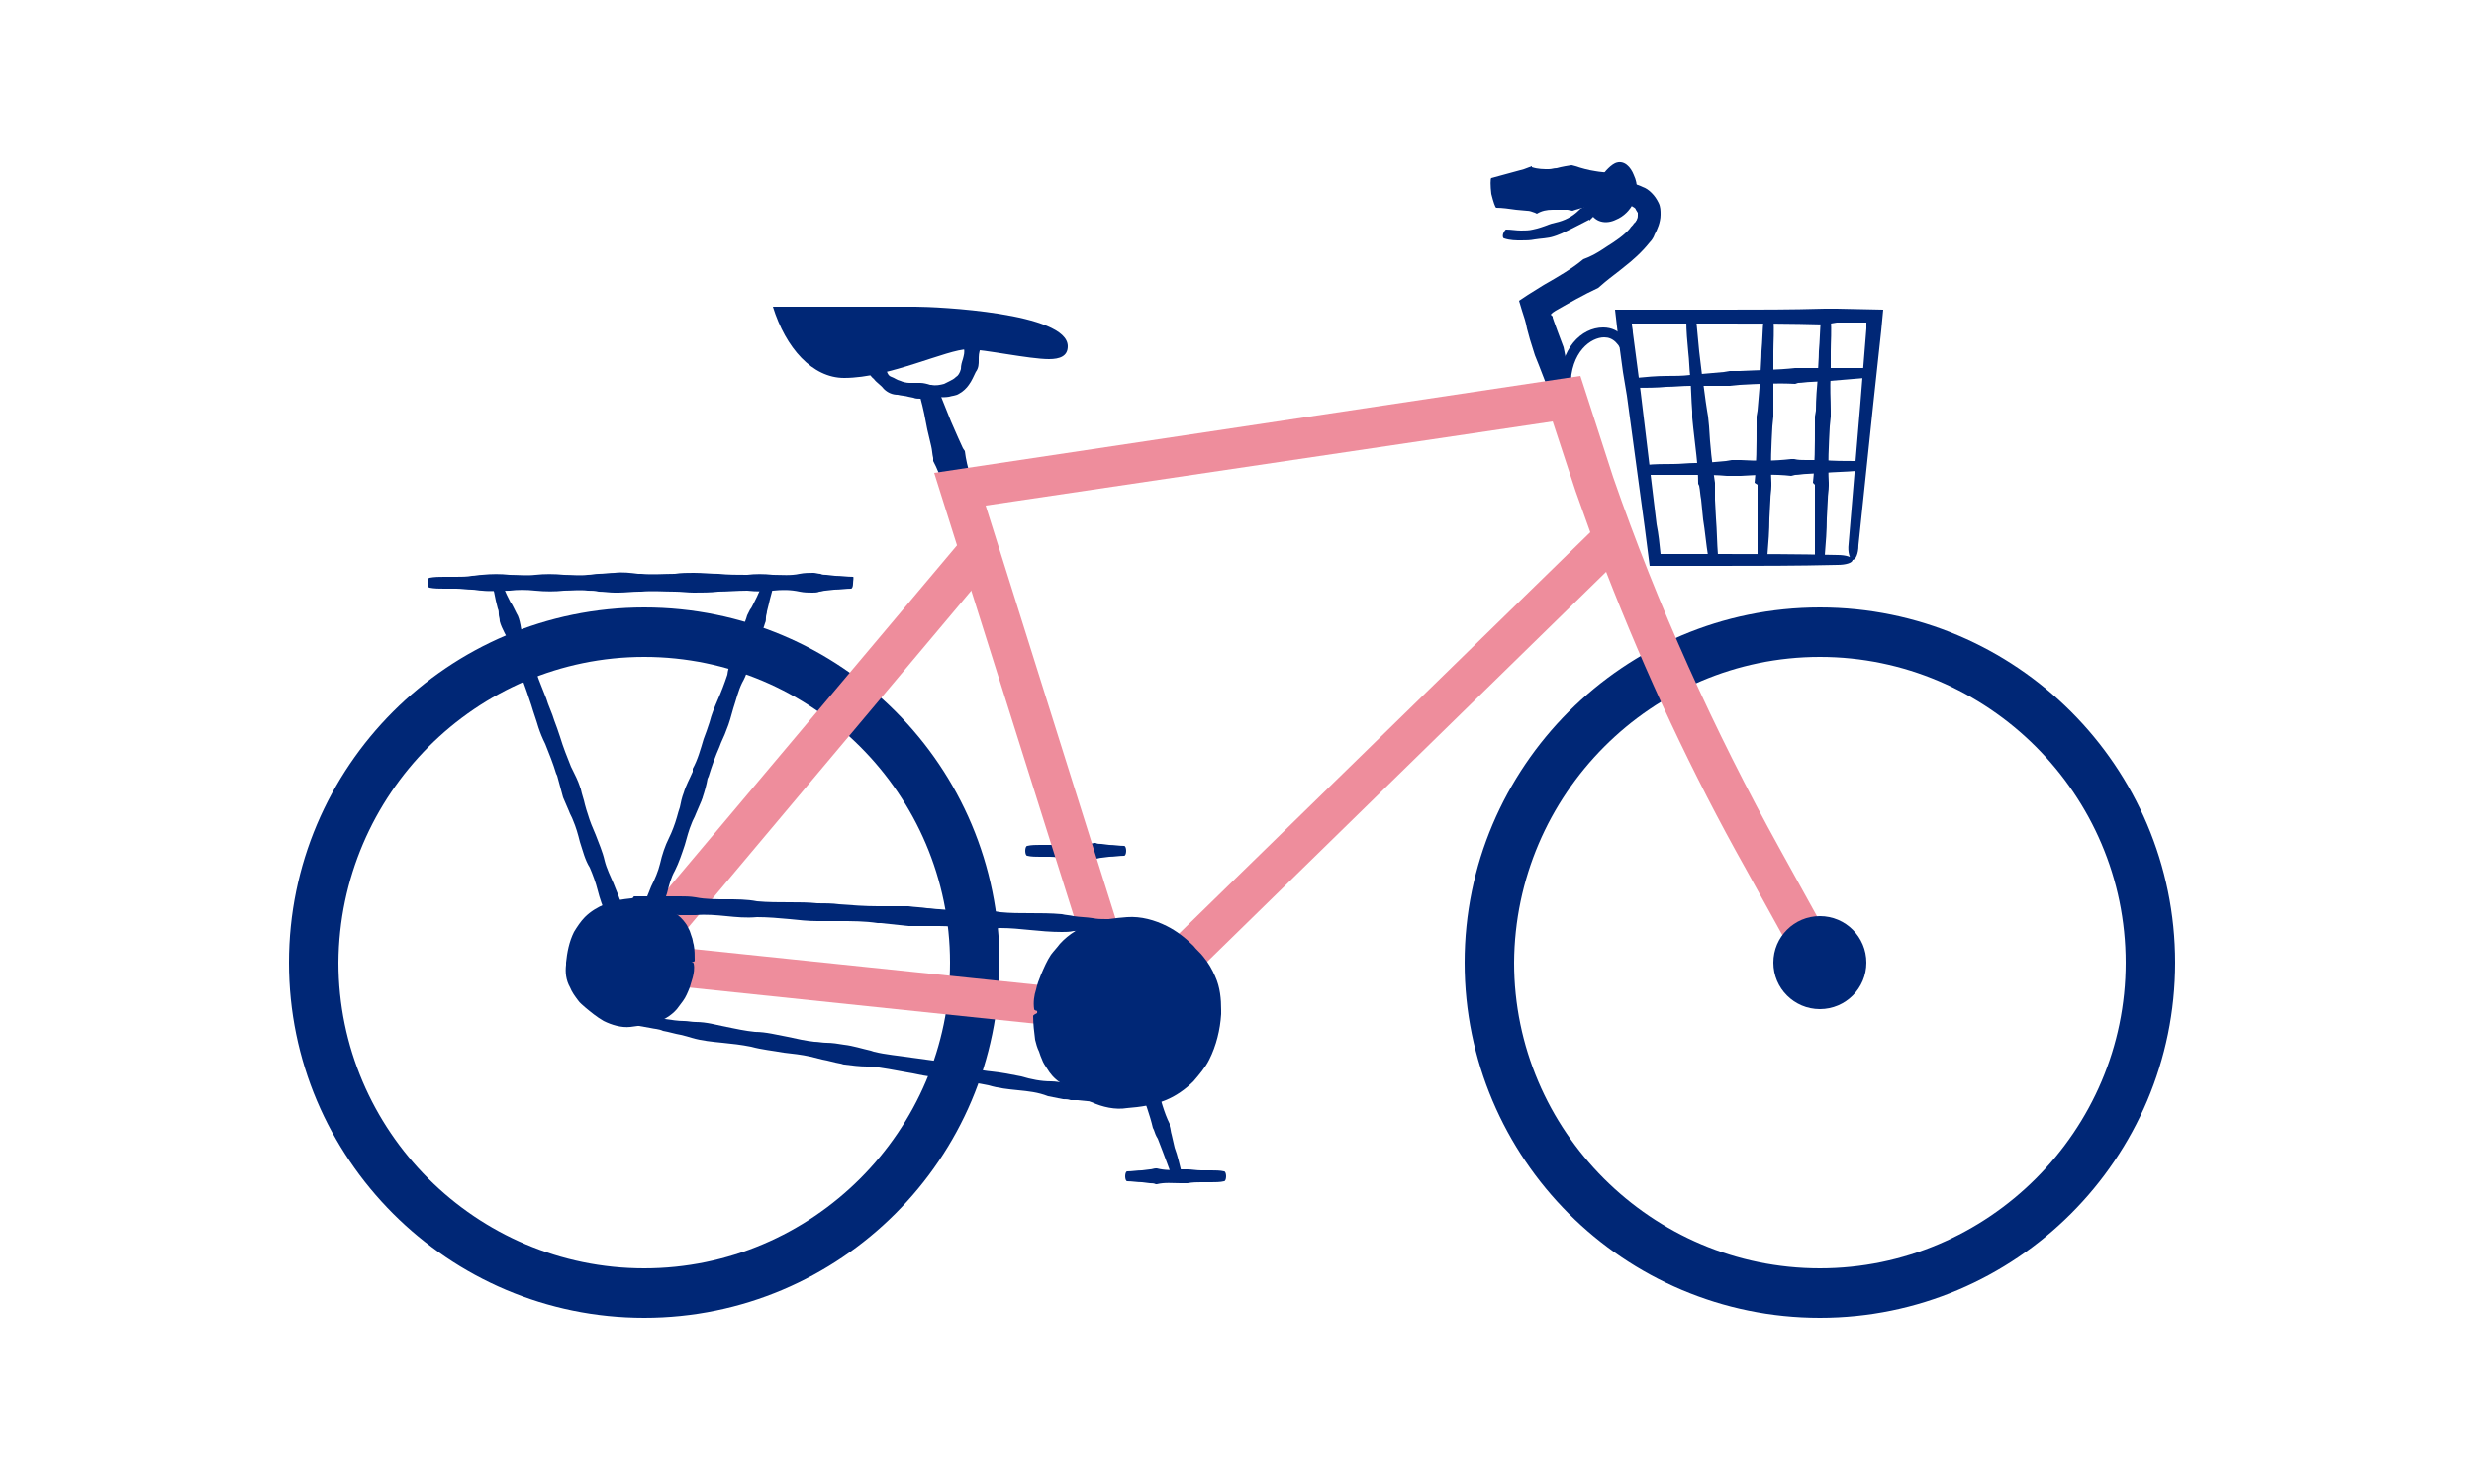 <?xml version="1.0" encoding="utf-8"?>
<!-- Generator: Adobe Illustrator 27.6.1, SVG Export Plug-In . SVG Version: 6.00 Build 0)  -->
<svg version="1.1" id="Layer_1" xmlns="http://www.w3.org/2000/svg" xmlns:xlink="http://www.w3.org/1999/xlink" x="0px" y="0px"
	 viewBox="0 0 250 150" style="enable-background:new 0 0 250 150;" xml:space="preserve">
<style type="text/css">
	.st0{fill:#002776;}
	.st1{fill:none;}
	.st2{fill:#EE8D9C;}
</style>
<g>
	<g>
		<path class="st0" d="M183.9,66.4c17,0,30.9,13.9,30.9,30.9c0,17-13.9,30.9-30.9,30.9c-17,0-30.9-13.9-30.9-30.9
			C153.1,80.3,166.9,66.4,183.9,66.4 M183.9,61.4c-19.8,0-35.9,16.1-35.9,35.9s16.1,35.9,35.9,35.9s35.9-16.1,35.9-35.9
			S203.7,61.4,183.9,61.4L183.9,61.4z"/>
	</g>
	<g>
		<path class="st0" d="M65.1,66.4c17,0,30.9,13.9,30.9,30.9c0,17-13.9,30.9-30.9,30.9c-17,0-30.9-13.9-30.9-30.9
			C34.3,80.3,48.1,66.4,65.1,66.4 M65.1,61.4c-19.8,0-35.9,16.1-35.9,35.9s16.1,35.9,35.9,35.9c19.8,0,35.9-16.1,35.9-35.9
			S85,61.4,65.1,61.4L65.1,61.4z"/>
	</g>
	<g>
		<g>
			<line class="st1" x1="163.8" y1="22.2" x2="165.3" y2="16.7"/>
		</g>
		<g>
			<line class="st1" x1="150.2" y1="16.7" x2="151.3" y2="22.3"/>
		</g>
		<g>
			<path class="st0" d="M154.8,16.8c-0.3,0.1-0.5,0.2-0.8,0.3l-1.1,0.3l-2.2,0.6c-0.1,0-0.1,0.8,0,1.6c0.2,0.8,0.4,1.4,0.5,1.4
				c0.6,0,1.3,0.1,2,0.2l1.1,0.1c0.3,0,0.5,0.1,0.8,0.2l0.2,0.1c0.5-0.3,1-0.4,1.6-0.4c0.3,0,0.5,0,0.8,0l0.4,0c0.1,0,0,0,0.1,0
				l0.2,0l0.5,0.1l0.3-0.1c0.6-0.2,1.3-0.3,1.9-0.4c0.4-0.1,0.9,0,1.3,0c0.5,0,1,0.1,1.6,0.1c0.1,0,0.4-0.7,0.6-1.4
				c0.2-0.8,0.3-1.4,0.1-1.5c-0.6-0.3-1.3-0.5-2-0.5c-0.5-0.1-1-0.1-1.5-0.2c-0.7-0.1-1.4-0.3-2-0.5l-0.4-0.1l-0.6,0.1l-0.5,0.1
				l-0.4,0.1c-0.3,0-0.5,0.1-0.8,0.1c-0.5,0-1.1,0-1.7-0.2L154.8,16.8z"/>
		</g>
	</g>
	<g>
		<g>
			<line class="st1" x1="160.3" y1="52.2" x2="163.9" y2="51.1"/>
		</g>
		<g>
			<line class="st1" x1="163.8" y1="17.3" x2="163.2" y2="21.1"/>
		</g>
		<g>
			<path class="st0" d="M162.2,28.5c0.6-0.5,1.3-1,1.9-1.5c0.9-0.7,1.8-1.5,2.6-2.5c0.2-0.2,0.4-0.5,0.5-0.8l0.2-0.4l0.2-0.5
				c0.1-0.3,0.2-0.7,0.2-1.1c0-0.4,0-0.8-0.2-1.2c-0.2-0.4-0.4-0.7-0.7-1c-0.3-0.3-0.6-0.5-0.9-0.6c-0.6-0.3-1.2-0.4-1.7-0.5
				c-0.4-0.1-0.8,0.3-0.9,0.9c-0.1,0.5,0.1,1,0.4,1.1c0.5,0.1,0.9,0.3,1.2,0.5c0.2,0.1,0.3,0.2,0.3,0.3c0.1,0.1,0.1,0.2,0.2,0.3
				c0,0.1,0,0.2,0,0.3c0,0.1,0,0.2-0.1,0.4c0,0.1-0.1,0.1-0.1,0.2l-0.2,0.2c-0.1,0.2-0.3,0.3-0.4,0.5c-0.6,0.7-1.5,1.3-2.3,1.8
				c-0.6,0.4-1.2,0.8-1.9,1.1l-0.5,0.2c-1.2,1-2.6,1.8-4,2.6l-1.6,1c-0.3,0.2-0.6,0.4-0.9,0.6l0.3,1c0.2,0.6,0.4,1.2,0.5,1.8
				l0.3,1.1l0.5,1.6l0.4,1c0.7,1.8,1.4,3.6,2.1,5.5c0.5,1.3,0.9,2.7,1.4,4c0.6,1.7,1.1,3.4,1.8,5.1c0.1,0.3,0.7,0.5,1.2,0.3
				c0.5-0.2,0.8-0.6,0.7-0.9c-0.5-1.7-1-3.5-1.6-5.1c-0.4-1.3-0.9-2.7-1.3-4c-0.6-1.9-1.1-3.8-1.6-5.7l-0.2-1l-0.6-1.6l-0.4-1.1
				l-0.1-0.3l0-0.1l-0.1-0.1l-0.1-0.1c0,0,0.1-0.1,0.1-0.1l0.1-0.1l0.3-0.2c1.4-0.8,2.8-1.6,4.3-2.3L162.2,28.5z"/>
		</g>
	</g>
	<g>
		<path class="st2" d="M113.5,104.4l-49.8-5.2C63,99.2,62.3,98.7,62,98c-0.3-0.7-0.2-1.5,0.3-2l35.1-41.7l3.1,2.6L67.9,95.7
			l46.1,4.8L113.5,104.4z"/>
	</g>
	<g>
		<path class="st0" d="M78.1,31c3.8,0,10.7,0,14.4,0c2.1,0,15.4,0.6,15.4,4c0,1-0.8,1.3-1.9,1.3c-2,0-6.6-1-8.2-1
			c-2.1,0-7.9,2.9-12.5,2.9C82.1,38.2,79.4,35.2,78.1,31z"/>
	</g>
	<g>
		<g>
			<path class="st0" d="M97.6,33c0,0.2,0,0.4,0,0.6L97.6,34c0,0.1,0,0.2-0.1,0.3c0,0.1-0.1,0.2-0.1,0.3c0,0.2,0,0.4,0,0.6
				c0.1,0.4,0,0.7-0.1,1.1c-0.1,0.3-0.2,0.6-0.2,1c-0.1,0.4-0.3,0.7-0.5,0.8c-0.2,0.2-0.4,0.3-0.6,0.4c-0.2,0.1-0.4,0.2-0.6,0.3
				c-0.4,0.1-0.8,0.2-1.3,0.1l-0.1,0c-0.3-0.1-0.7-0.2-1-0.2c-0.2,0-0.5,0-0.7,0l-0.4,0c-0.3,0-0.7-0.1-0.9-0.2
				c-0.4-0.1-0.6-0.3-0.9-0.4c-0.3-0.1-0.4-0.3-0.5-0.6c-0.1-0.3-0.2-0.6-0.4-0.9l-0.2-0.4c-0.1-0.2-0.3-0.4-0.4-0.6
				c-0.1-0.2-0.1-0.3-0.2-0.5c-0.1-0.2-0.1-0.4-0.3-0.6c0,0-0.3,0-0.5,0.1c-0.3,0.1-0.5,0.2-0.4,0.2c0,0.2,0.1,0.4,0.1,0.6
				c0.1,0.2,0.1,0.3,0.1,0.5c0.1,0.2,0.1,0.5,0.1,0.7c0,0.2,0,0.3,0.1,0.5c0.1,0.4,0.3,0.9,0.7,1.2c0.3,0.4,0.7,0.6,1,1
				c0.4,0.4,0.9,0.6,1.4,0.6c0.4,0.1,0.8,0.1,1.1,0.2l0.5,0.1c0.2,0.1,0.5,0.1,0.7,0.1l0.2,0c0.3,0,0.6,0,0.9-0.1l0.1,0
				c0.5-0.1,1.1,0,1.7-0.1c0.3-0.1,0.7-0.1,1-0.3c0.4-0.2,0.8-0.6,1-0.9c0.3-0.4,0.5-0.9,0.7-1.3c0.3-0.4,0.3-0.8,0.3-1.2
				c0-0.4,0-0.8,0.2-1.2c0.1-0.2,0.1-0.4,0.1-0.6c0-0.1,0-0.2-0.1-0.3c0-0.1-0.1-0.2-0.1-0.3c0-0.1-0.1-0.3-0.1-0.4
				c-0.1-0.3-0.2-0.6-0.3-0.8c0-0.1-0.3,0-0.5,0.1C97.8,32.9,97.6,33,97.6,33z"/>
		</g>
	</g>
	<g>
		<g>
			<g>
				<path class="st0" d="M86.2,58.3c-0.6,0-1.2-0.1-1.8-0.1l-0.9-0.1c-0.2,0-0.4,0-0.6-0.1c-0.2,0-0.5-0.1-0.7-0.1
					c-0.4,0-0.9,0-1.4,0.1c-0.9,0.2-1.8,0.1-2.7,0.1c-0.9-0.1-1.8-0.1-2.6,0c-1,0-1.9,0-2.9-0.1c-0.8,0-1.6-0.1-2.5-0.1
					c-0.6,0-1.3,0-1.9,0.1c-1.1,0-2.3,0.1-3.4,0l-0.3,0c-0.8-0.1-1.6-0.2-2.4-0.1c-0.5,0-1.1,0.1-1.6,0.1c-0.4,0-0.7,0.1-1.1,0.1
					c-0.8,0.1-1.6,0-2.4,0c-1-0.1-2-0.1-2.9,0c-0.9,0.1-1.7,0-2.6,0c-0.9-0.1-1.8-0.1-2.8,0c-0.3,0-0.7,0.1-1,0.1
					c-0.5,0.1-1.1,0.1-1.6,0.1c-0.4,0-0.8,0-1.2,0c-0.5,0-1,0-1.5,0.1c-0.1,0-0.2,0.2-0.2,0.5s0.1,0.5,0.2,0.5
					c0.5,0.1,1,0.1,1.5,0.1c0.4,0,0.8,0,1.2,0c0.5,0,1.1,0.1,1.6,0.1c0.3,0,0.7,0.1,1,0.1c0.9,0.1,1.9,0,2.8,0
					c0.8-0.1,1.7-0.1,2.6,0c1,0.1,2,0.1,2.9,0c0.8,0,1.6-0.1,2.4,0c0.4,0,0.7,0,1.1,0.1c0.5,0,1.1,0.1,1.6,0.1c0.1,0,0.3,0,0.4,0
					c0.7,0,1.4-0.1,2.1-0.1l0.2,0c1.1-0.1,2.3,0,3.4,0c0.6,0,1.3,0.1,1.9,0.1c0.8,0,1.7,0,2.5-0.1c0.9,0,1.9-0.1,2.9-0.1
					c0.9,0.1,1.8,0.1,2.6,0c0.9-0.1,1.8-0.1,2.7,0.1c0.5,0.1,0.9,0.1,1.3,0.1c0.2,0,0.5,0,0.7-0.1c0.2,0,0.4-0.1,0.6-0.1l0.9-0.1
					c0.6,0,1.2-0.1,1.7-0.1c0.1,0,0.2-0.2,0.2-0.5S86.3,58.3,86.2,58.3z"/>
			</g>
		</g>
		<g>
			<g>
				<path class="st0" d="M49.7,59.1c0.2,0.5,0.3,1.1,0.4,1.6l0.2,0.8c0.1,0.2,0.1,0.4,0.1,0.6c0,0.2,0.1,0.4,0.1,0.7
					c0.1,0.4,0.3,0.8,0.5,1.2c0.4,0.7,0.7,1.6,0.9,2.4c0.2,0.8,0.5,1.6,0.9,2.3c0.3,0.8,0.6,1.7,0.9,2.6c0.2,0.7,0.5,1.5,0.7,2.2
					c0.2,0.6,0.4,1.1,0.7,1.7c0.4,1,0.8,2,1.1,3l0.1,0.2c0.2,0.7,0.4,1.5,0.6,2.2c0.2,0.5,0.4,0.9,0.6,1.4c0.1,0.3,0.3,0.6,0.4,0.9
					c0.3,0.7,0.5,1.4,0.7,2.2c0.3,0.9,0.5,1.8,1,2.6c0.3,0.7,0.6,1.5,0.8,2.3c0.2,0.8,0.5,1.7,0.9,2.5c0.1,0.3,0.3,0.6,0.4,0.9
					c0.2,0.5,0.5,0.9,0.7,1.4c0.2,0.3,0.3,0.7,0.4,1c0.2,0.4,0.3,0.9,0.5,1.3c0,0.1,0.3,0.1,0.5,0c0.3-0.1,0.4-0.2,0.4-0.3
					c-0.1-0.5-0.3-0.9-0.4-1.4c-0.1-0.4-0.2-0.7-0.3-1.1c-0.2-0.5-0.3-1-0.4-1.5c-0.1-0.3-0.1-0.6-0.2-1c-0.2-0.9-0.6-1.7-0.9-2.5
					c-0.3-0.7-0.7-1.5-0.9-2.3c-0.2-0.9-0.6-1.8-0.9-2.6c-0.3-0.7-0.6-1.4-0.8-2.1c-0.1-0.3-0.2-0.6-0.3-1c-0.1-0.5-0.3-1-0.4-1.5
					c0-0.1-0.1-0.2-0.1-0.3c-0.2-0.6-0.5-1.2-0.8-1.8l-0.1-0.2c-0.4-1-0.8-2-1.1-3c-0.2-0.6-0.4-1.2-0.6-1.7
					c-0.2-0.7-0.6-1.5-0.8-2.2c-0.3-0.8-0.7-1.7-1-2.6c-0.1-0.8-0.5-1.6-0.8-2.4c-0.3-0.8-0.7-1.6-0.8-2.4c-0.1-0.5-0.2-0.9-0.4-1.2
					c-0.1-0.2-0.2-0.4-0.3-0.6c-0.1-0.2-0.2-0.4-0.3-0.5l-0.4-0.8c-0.2-0.5-0.5-1-0.7-1.5c0-0.1-0.3-0.1-0.5,0
					C49.8,58.9,49.6,59,49.7,59.1z"/>
			</g>
		</g>
		<g>
			<g>
				<path class="st0" d="M77.2,58.8c-0.2,0.5-0.5,1-0.7,1.5l-0.4,0.8c-0.1,0.2-0.2,0.4-0.3,0.5c-0.1,0.2-0.2,0.4-0.3,0.6
					c-0.1,0.4-0.3,0.8-0.4,1.2c-0.1,0.9-0.5,1.7-0.8,2.4c-0.3,0.8-0.7,1.5-0.8,2.4c-0.3,0.9-0.6,1.7-1,2.6c-0.3,0.7-0.6,1.4-0.8,2.2
					c-0.2,0.6-0.4,1.2-0.6,1.7c-0.3,1-0.6,2.1-1.1,3L70,78c-0.3,0.7-0.7,1.4-0.9,2.1c-0.2,0.5-0.3,1-0.4,1.5c-0.1,0.3-0.2,0.6-0.3,1
					c-0.2,0.7-0.5,1.5-0.8,2.1c-0.4,0.8-0.7,1.7-0.9,2.6c-0.2,0.8-0.5,1.5-0.9,2.3c-0.3,0.8-0.7,1.6-0.9,2.5c-0.1,0.3-0.2,0.6-0.2,1
					c-0.1,0.5-0.2,1-0.4,1.5c-0.1,0.4-0.2,0.7-0.3,1.1c-0.2,0.4-0.3,0.9-0.4,1.4c0,0.1,0.2,0.2,0.4,0.3s0.5,0.1,0.5,0
					c0.2-0.4,0.4-0.9,0.5-1.3c0.1-0.3,0.3-0.7,0.4-1c0.2-0.5,0.4-0.9,0.7-1.4c0.1-0.3,0.3-0.6,0.4-0.9c0.4-0.8,0.6-1.7,0.9-2.5
					c0.2-0.8,0.4-1.6,0.8-2.3c0.4-0.8,0.7-1.7,1-2.6c0.2-0.7,0.4-1.5,0.7-2.2c0.1-0.3,0.3-0.6,0.4-0.9c0.2-0.5,0.4-0.9,0.6-1.4
					c0-0.1,0.1-0.2,0.1-0.3c0.2-0.6,0.4-1.3,0.5-1.9l0.1-0.2c0.3-1,0.7-2.1,1.1-3c0.2-0.6,0.5-1.1,0.7-1.7c0.3-0.7,0.5-1.5,0.7-2.2
					c0.3-0.9,0.5-1.8,0.9-2.6c0.4-0.7,0.7-1.6,0.9-2.4c0.2-0.8,0.5-1.6,0.9-2.4c0.2-0.4,0.4-0.8,0.5-1.2c0.1-0.2,0.1-0.4,0.1-0.6
					c0-0.2,0.1-0.4,0.1-0.6l0.2-0.8c0.1-0.5,0.3-1.1,0.4-1.6c0-0.1-0.2-0.2-0.4-0.3C77.4,58.7,77.2,58.7,77.2,58.8z"/>
			</g>
		</g>
	</g>
	<g>
		<g>
			<line class="st1" x1="152" y1="22.7" x2="151.6" y2="24.6"/>
		</g>
		<g>
			<line class="st1" x1="163.6" y1="19.4" x2="162" y2="18.5"/>
		</g>
		<g>
			<path class="st0" d="M160.6,22.3l0.5-0.5c0.3-0.2,0.5-0.5,0.7-0.8c0.4-0.5,0.9-1.1,1.2-1.6c0.1-0.1-0.1-0.3-0.3-0.4
				c-0.2-0.1-0.5-0.2-0.5-0.1c-0.3,0.5-0.8,0.9-1.2,1.3c-0.2,0.2-0.5,0.4-0.7,0.6c-0.2,0.1-0.4,0.2-0.6,0.3l-0.1,0.1
				c-0.7,0.7-1.5,1.1-2.4,1.3l-0.4,0.1l-0.3,0.1c-0.5,0.2-1.1,0.4-1.6,0.5c-0.4,0.1-0.8,0.1-1.2,0.1c-0.5,0-1-0.1-1.5-0.1
				c-0.1,0-0.2,0.2-0.3,0.4c-0.1,0.3,0,0.5,0.1,0.5c0.6,0.2,1.2,0.2,1.7,0.2c0.5,0,0.9,0,1.4-0.1c0.6-0.1,1.3-0.1,1.9-0.3l0.3-0.1
				l0.5-0.2c0.9-0.4,1.8-0.9,2.8-1.4L160.6,22.3z"/>
		</g>
	</g>
	<g>
		<path class="st0" d="M160.4,20.5c0.4-1.1,1.6-3.4,2.8-4c0.9-0.4,1.6,0.4,1.9,1.2c0.9,1.9-0.3,3.9-1.8,4.5c-1,0.5-2.2,0.3-2.7-0.9
			C160.5,21.1,160.4,20.8,160.4,20.5z"/>
	</g>
	<g>
		<g>
			<g>
				<line class="st1" x1="187.1" y1="57.4" x2="187.1" y2="55.5"/>
			</g>
			<g>
				<line class="st1" x1="186.2" y1="56.3" x2="188.1" y2="56.5"/>
			</g>
			<g>
				<path class="st0" d="M185.6,32.6l1.9,0l0.9,0l0.2,0l0,0.2l0,0.4l-0.6,7.5l-1.2,14.3c-0.1,0.8,0.1,1.5,0.4,1.6
					c0.3,0,0.6-0.6,0.6-1.5l1.5-14.3l0.8-7.4l0.2-2.1l-4.7-0.1l-1.2,0c-3.4,0.1-6.8,0.1-10.2,0.1c-3.7,0-7.4,0-11,0
					c0.1,0.9,0.2,1.7,0.3,2.6l0.5,3.7l0.4,2.4c0.6,4.4,1.2,8.8,1.8,13.3l0.5,3.9l6.7,0c4,0,8.2,0,12.3-0.1c0.8,0,1.5-0.2,1.5-0.5
					s-0.7-0.5-1.5-0.5c-4.1-0.1-8.3-0.1-12.3-0.1c-1.9,0-3.8,0-5.6,0c-0.1-1-0.2-2-0.4-3l-1.6-13.3l-0.3-2.3l-0.5-3.8
					c0-0.3-0.1-0.6-0.1-0.9c3.1,0,6.2,0,9.3,0c3.4,0,6.8,0,10.2,0.1L185.6,32.6z"/>
			</g>
		</g>
		<g>
			<g>
				<line class="st1" x1="164.9" y1="37.6" x2="164.9" y2="39.5"/>
			</g>
			<g>
				<line class="st1" x1="188.9" y1="38.6" x2="188.9" y2="36.7"/>
			</g>
			<g>
				<path class="st0" d="M181.7,38.7c0.4,0,0.9-0.1,1.3-0.1l1.9-0.1c1.2-0.1,2.4-0.2,3.6-0.3c0.2,0,0.4-0.3,0.4-0.5
					c0-0.3-0.2-0.5-0.4-0.5c-1.2,0-2.4,0-3.6,0l-1.9,0c-0.4,0-0.9,0-1.3,0l-0.3,0c-1.8,0.2-3.7,0.2-5.6,0.3l-1,0l-0.6,0.1
					c-1.1,0.1-2.3,0.2-3.4,0.3c-0.8,0.1-1.6,0.1-2.4,0.1c-1,0-2.1,0.1-3.1,0.2c-0.2,0-0.4,0.3-0.4,0.5c0,0.3,0.2,0.5,0.4,0.5
					c1,0,2.1,0,3.1-0.1c0.8,0,1.6-0.1,2.4-0.1c1.1,0,2.3,0,3.4,0l0.6,0l1-0.1c1.8-0.1,3.7-0.2,5.6-0.1L181.7,38.7z"/>
			</g>
		</g>
		<g>
			<g>
				<line class="st1" x1="166" y1="46.5" x2="166.1" y2="48.4"/>
			</g>
			<g>
				<line class="st1" x1="188" y1="48" x2="188" y2="46.1"/>
			</g>
			<g>
				<path class="st0" d="M181.4,48c0.4,0,0.8-0.1,1.2-0.1l1.7-0.1c1.1-0.1,2.2-0.1,3.3-0.2c0.2,0,0.3-0.2,0.3-0.5s-0.2-0.5-0.4-0.5
					c-1.1,0-2.2,0-3.3-0.1l-1.7,0c-0.4,0-0.8,0-1.2-0.1l-0.3,0c-1.7,0.2-3.4,0.2-5.1,0.1l-0.9,0l-0.6,0.1c-1,0.1-2.1,0.2-3.1,0.2
					c-0.7,0-1.5,0.1-2.2,0.1c-0.9,0-1.9,0-2.8,0.1c-0.2,0-0.3,0.2-0.3,0.5c0,0.3,0.2,0.5,0.4,0.5c0.9,0,1.9,0,2.8,0
					c0.7,0,1.5,0,2.2,0c1,0,2.1,0,3.1,0.1l0.5,0l0.9,0c1.7-0.1,3.4-0.2,5.1,0L181.4,48z"/>
			</g>
		</g>
		<g>
			<g>
				<line class="st1" x1="171.8" y1="31.7" x2="170" y2="31.9"/>
			</g>
			<g>
				<line class="st1" x1="172.2" y1="56.5" x2="174.1" y2="56.3"/>
			</g>
			<g>
				<path class="st0" d="M171.7,49.1c0.1,0.5,0.1,0.9,0.2,1.4l0.2,2c0.2,1.2,0.3,2.5,0.5,3.7c0,0.2,0.3,0.4,0.5,0.3s0.5-0.2,0.5-0.4
					c-0.1-1.2-0.1-2.5-0.2-3.7l-0.1-1.9c0-0.5,0-0.9,0-1.4l0-0.3c-0.3-1.9-0.5-3.8-0.6-5.7l-0.1-1l-0.1-0.6
					c-0.2-1.2-0.3-2.3-0.5-3.5c-0.1-0.8-0.2-1.7-0.3-2.5c-0.1-1-0.2-2.1-0.3-3.2c0-0.2-0.3-0.4-0.5-0.3s-0.5,0.2-0.5,0.4
					c0,1.1,0.1,2.1,0.2,3.2c0.1,0.8,0.1,1.7,0.2,2.5c0.1,1.2,0.1,2.3,0.2,3.5l0,0.6l0.1,1c0.2,1.9,0.5,3.8,0.5,5.7L171.7,49.1z"/>
			</g>
		</g>
		<g>
			<g>
				<line class="st1" x1="179.9" y1="31.8" x2="178" y2="31.8"/>
			</g>
			<g>
				<line class="st1" x1="177.2" y1="56.4" x2="179.1" y2="56.5"/>
			</g>
			<g>
				<path class="st0" d="M177.6,49c0,0.5,0,0.9,0,1.4l0,2c0,1.2,0,2.5,0,3.7c0,0.2,0.2,0.4,0.5,0.4s0.5-0.2,0.5-0.4
					c0.1-1.2,0.2-2.5,0.2-3.7l0.1-1.9c0-0.5,0.1-0.9,0.1-1.4l0-0.3c-0.1-1.9,0-3.8,0.1-5.7l0.1-1l0-0.6c0-1.2,0-2.3,0-3.5
					c0-0.8,0-1.7,0-2.5c0-1,0.1-2.1,0-3.2c0-0.2-0.2-0.4-0.5-0.4s-0.5,0.2-0.5,0.4c-0.1,1.1-0.1,2.1-0.2,3.2c0,0.8-0.1,1.7-0.1,2.5
					c-0.1,1.2-0.2,2.3-0.3,3.5l-0.1,0.6l0,1c0,1.9,0,3.8-0.2,5.7L177.6,49z"/>
			</g>
		</g>
		<g>
			<g>
				<line class="st1" x1="185.7" y1="31.8" x2="183.8" y2="31.8"/>
			</g>
			<g>
				<line class="st1" x1="183.1" y1="56.4" x2="185" y2="56.5"/>
			</g>
			<g>
				<path class="st0" d="M183.4,49c0,0.5,0,0.9,0,1.4l0,2c0,1.2,0,2.5,0,3.7c0,0.2,0.2,0.4,0.5,0.4s0.5-0.2,0.5-0.4
					c0.1-1.2,0.2-2.5,0.2-3.7l0.1-1.9c0-0.5,0.1-0.9,0.1-1.4l0-0.3c-0.1-1.9,0-3.8,0.1-5.7l0.1-1l0-0.6c0-1.2-0.1-2.3,0-3.5
					c0-0.8,0-1.7,0-2.5c0-1,0.1-2.1,0-3.2c0-0.2-0.2-0.4-0.5-0.4c-0.3,0-0.5,0.2-0.5,0.4c-0.1,1.1-0.1,2.1-0.2,3.2
					c0,0.8-0.1,1.7-0.1,2.5c-0.1,1.2-0.2,2.3-0.2,3.5l-0.1,0.6l0,1c0,1.9,0,3.8-0.2,5.7L183.4,49z"/>
			</g>
		</g>
	</g>
	<g>
		<path class="st0" d="M157.6,39.8c0-0.2,0-0.5,0-0.7c0-3.9,2.2-6,4.4-6c1.8,0,2.6,1.5,3.1,2.6l-0.9,0.4c-0.6-1.4-1.2-2-2.1-2
			c-1.3,0-3.4,1.4-3.4,5c0,0.2,0,0.5,0,0.7L157.6,39.8z"/>
	</g>
	<g>
		<g>
			<circle class="st0" cx="63.9" cy="97.3" r="5.8"/>
		</g>
		<g>
			<g>
				<path class="st0" d="M70.2,97.1c0-0.5,0-1.1-0.1-1.6c-0.1-0.3-0.1-0.6-0.2-0.8l-0.2-0.6c-0.1-0.2-0.2-0.4-0.3-0.6
					c-0.2-0.3-0.5-0.7-0.9-1c-0.7-0.5-1.4-1-2.2-1.3c-0.7-0.4-1.6-0.6-2.5-0.4c-0.9,0.1-1.8,0.2-2.7,0.6c-0.7,0.3-1.4,0.7-2,1.3
					c-0.4,0.4-0.8,1-1.1,1.5c-0.5,1-0.7,2.1-0.8,3.1l0,0.2c-0.1,0.8,0,1.6,0.4,2.3c0.2,0.5,0.5,0.9,0.8,1.3c0.2,0.3,0.5,0.5,0.7,0.7
					c0.6,0.5,1.2,1,1.9,1.4c0.8,0.4,1.8,0.7,2.7,0.6c0.8-0.1,1.6-0.2,2.4-0.4c0.8-0.2,1.7-0.7,2.3-1.4c0.2-0.3,0.4-0.5,0.6-0.8
					c0.3-0.4,0.5-0.9,0.7-1.4c0.1-0.3,0.2-0.7,0.3-1c0.1-0.4,0.2-0.9,0.1-1.4c0-0.1-0.2-0.2-0.5-0.2c-0.3,0-0.5,0.1-0.5,0.1
					c-0.1,0.4-0.1,0.8-0.2,1.1c-0.1,0.3-0.2,0.6-0.3,0.8c-0.2,0.4-0.4,0.7-0.7,1c-0.2,0.2-0.4,0.3-0.6,0.5c-0.5,0.4-1.1,0.8-1.7,1.1
					c-0.5,0.3-1.2,0.4-1.8,0.4c-0.7-0.2-1.4-0.3-2.1-0.5c-0.5-0.2-1.1-0.5-1.5-1c-0.2-0.2-0.3-0.4-0.4-0.6c-0.2-0.3-0.3-0.7-0.5-1
					l-0.1-0.3c-0.2-0.5-0.3-0.9-0.4-1.4l0-0.2c-0.1-0.8,0.2-1.7,0.6-2.4c0.3-0.4,0.6-0.8,0.9-1.1c0.4-0.4,0.9-0.8,1.4-1.1
					c0.6-0.3,1.3-0.6,2-0.5c0.7,0.1,1.3,0.2,1.9,0.4c0.6,0.2,1.3,0.5,1.6,1.1c0.2,0.3,0.4,0.5,0.6,0.8l0.3,0.4
					c0.1,0.1,0.2,0.3,0.3,0.4c0.1,0.2,0.2,0.4,0.3,0.6c0.2,0.4,0.3,0.8,0.3,1.3c0,0.1,0.2,0.1,0.5,0.1C70,97.3,70.2,97.2,70.2,97.1z
					"/>
			</g>
		</g>
	</g>
	<g>
		<g>
			<line class="st1" x1="112.8" y1="102.7" x2="114.6" y2="102.2"/>
		</g>
		<g>
			<line class="st1" x1="109.4" y1="85.7" x2="107.6" y2="86.3"/>
		</g>
		<g>
			<path class="st0" d="M110.8,90.7c-0.1-0.3-0.2-0.6-0.4-0.9l-0.5-1.3c-0.3-0.8-0.6-1.6-0.9-2.4c-0.1-0.1-0.3-0.2-0.6-0.1
				c-0.3,0.1-0.4,0.3-0.4,0.4c0.2,0.8,0.4,1.7,0.7,2.5l0.3,1.3c0.1,0.3,0.1,0.6,0.2,0.9l0,0.2c0.6,1.2,0.9,2.5,1.3,3.8l0.2,0.7
				l0.2,0.4c0.3,0.8,0.6,1.5,0.9,2.3c0.2,0.5,0.4,1.1,0.6,1.7c0.2,0.7,0.4,1.4,0.7,2.1c0.1,0.1,0.3,0.2,0.6,0.1
				c0.3-0.1,0.4-0.3,0.4-0.4c-0.2-0.7-0.4-1.4-0.6-2.1c-0.2-0.6-0.3-1.1-0.5-1.7c-0.2-0.8-0.4-1.6-0.6-2.4l-0.1-0.4l-0.2-0.7
				c-0.4-1.2-0.9-2.5-1.2-3.8L110.8,90.7z"/>
		</g>
	</g>
	<g>
		<g>
			<line class="st1" x1="103.6" y1="85.1" x2="103.6" y2="87"/>
		</g>
		<g>
			<line class="st1" x1="113.8" y1="87" x2="113.8" y2="85.1"/>
		</g>
		<g>
			<path class="st0" d="M110.7,86.8c0.2,0,0.4-0.1,0.6-0.1l0.8-0.1c0.5,0,1-0.1,1.5-0.1c0.1,0,0.2-0.2,0.2-0.5s-0.1-0.5-0.2-0.5
				c-0.5,0-1-0.1-1.5-0.1l-0.8-0.1c-0.2,0-0.4,0-0.6-0.1l-0.1,0c-0.8,0.2-1.6,0.1-2.4,0.1l-0.4,0l-0.3,0c-0.5,0.1-1,0.1-1.4,0.1
				c-0.3,0-0.7,0-1,0c-0.4,0-0.9,0-1.3,0.1c-0.1,0-0.2,0.2-0.2,0.5s0.1,0.5,0.2,0.5c0.4,0.1,0.9,0.1,1.3,0.1c0.3,0,0.7,0,1,0
				c0.5,0,1,0.1,1.4,0.1l0.3,0l0.4,0c0.8-0.1,1.6-0.1,2.4,0.1L110.7,86.8z"/>
		</g>
	</g>
	<g>
		<g>
			<line class="st1" x1="98.5" y1="60.6" x2="102.1" y2="59.4"/>
		</g>
		<g>
			<line class="st1" x1="95.7" y1="39" x2="92.1" y2="40.1"/>
		</g>
		<g>
			<path class="st0" d="M97.3,45.3c-0.2-0.4-0.3-0.7-0.5-1.1l-0.7-1.6c-0.4-1-0.8-2-1.2-3c-0.1-0.2-0.6-0.2-1.1,0
				C93.4,39.7,93,40,93,40.2c0.3,1.1,0.5,2.1,0.7,3.2l0.4,1.7c0.1,0.4,0.1,0.8,0.2,1.2l0,0.3c0.8,1.5,1.2,3.1,1.6,4.7l0.2,0.8
				l0.3,0.5c0.4,0.9,0.8,1.8,1.2,2.8c0.3,0.7,0.5,1.4,0.7,2.1c0.3,0.9,0.6,1.8,0.9,2.6c0.1,0.2,0.6,0.2,1.1,0
				c0.5-0.2,0.9-0.4,0.9-0.6c-0.2-0.9-0.4-1.8-0.7-2.7c-0.2-0.7-0.4-1.4-0.6-2.1c-0.3-1-0.4-2-0.6-3l-0.1-0.5l-0.3-0.8
				c-0.6-1.5-1.2-3.1-1.4-4.8L97.3,45.3z"/>
		</g>
	</g>
	<g>
		<path class="st2" d="M112.8,106.2L94.4,47.8l65.3-9.8l3.3,10.2c4.5,13,10.2,25.6,16.9,37.7l5.8,10.5l-3.5,1.9l-5.8-10.5
			c-5.4-9.6-10.1-19.7-14.1-30L112.8,106.2z M99.6,51.1l15,47.7l46.1-45c-0.5-1.4-1-2.8-1.5-4.2l-2.3-7L99.6,51.1z"/>
	</g>
	<g>
		<g>
			<circle class="st0" cx="113.7" cy="102.5" r="8.9"/>
		</g>
		<g>
			<g>
				<path class="st0" d="M104.4,102.7c0,0.8,0.1,1.6,0.2,2.4c0.1,0.4,0.2,0.8,0.4,1.2c0.1,0.3,0.2,0.6,0.3,0.8
					c0.1,0.3,0.3,0.6,0.5,0.9c0.3,0.5,0.7,1,1.3,1.4c1,0.8,2.1,1.5,3.2,2c1.1,0.5,2.4,0.8,3.6,0.6c1.3-0.1,2.7-0.3,3.9-0.8
					c1-0.4,2-1.1,2.8-1.9c0.6-0.7,1.2-1.4,1.6-2.2c0.7-1.4,1.1-3,1.2-4.6l0-0.4c0-1.1-0.1-2.3-0.6-3.4c-0.3-0.7-0.7-1.4-1.2-2
					c-0.3-0.4-0.7-0.7-1-1.1c-0.8-0.8-1.7-1.5-2.7-2c-1.2-0.6-2.6-1-4-0.9c-1.2,0.1-2.4,0.2-3.5,0.6c-1.2,0.4-2.4,1.1-3.3,2.1
					c-0.3,0.4-0.6,0.7-0.9,1.1c-0.4,0.6-0.7,1.3-1,2c-0.2,0.5-0.4,1-0.5,1.5c-0.2,0.6-0.3,1.3-0.2,2c0,0.1,0.2,0.2,0.5,0.2
					c0.3,0,0.5-0.1,0.5-0.2c0.1-0.6,0.1-1.2,0.3-1.8c0.1-0.5,0.3-0.9,0.5-1.3c0.3-0.6,0.7-1.1,1.1-1.6c0.3-0.3,0.6-0.6,0.9-0.8
					c0.8-0.7,1.7-1.3,2.7-1.7c0.9-0.4,1.9-0.6,2.9-0.6c1.1,0.2,2.3,0.4,3.3,0.8c0.9,0.3,1.7,0.9,2.3,1.6c0.3,0.3,0.5,0.6,0.7,1
					c0.3,0.5,0.6,1.1,0.8,1.7l0.1,0.4c0.3,0.7,0.5,1.5,0.6,2.3l0,0.3c0.1,1.3-0.3,2.7-1,3.8c-0.4,0.6-0.9,1.2-1.4,1.8
					c-0.7,0.7-1.5,1.3-2.3,1.7c-1,0.5-2.1,0.8-3.3,0.8c-1-0.1-2.1-0.3-3.1-0.6c-1-0.3-2-0.9-2.6-1.7c-0.4-0.4-0.7-0.8-1-1.2
					c-0.2-0.2-0.3-0.4-0.5-0.6c-0.2-0.2-0.3-0.4-0.4-0.6c-0.2-0.3-0.3-0.7-0.4-1c-0.2-0.7-0.4-1.3-0.4-2.1c0-0.1-0.3-0.2-0.5-0.2
					C104.6,102.5,104.4,102.6,104.4,102.7z"/>
			</g>
		</g>
	</g>
	<g>
		<g>
			<path class="st0" d="M64.1,92c0.7,0.1,1.3,0.1,2,0.2l1.1,0.1c0.2,0,0.5,0.1,0.7,0.1c0.3,0,0.5,0.1,0.8,0.1c0.5,0,1,0,1.6,0
				c1-0.1,2.1,0,3.1,0.1c1,0.1,2,0.2,3.1,0.1c1.1,0,2.2,0.1,3.3,0.2c0.9,0.1,1.9,0.2,2.8,0.2c0.7,0,1.5,0,2.2,0c1.3,0,2.6,0,3.9,0.2
				l0.3,0c0.9,0.1,1.9,0.2,2.8,0.3c0.6,0,1.3,0,1.9,0c0.4,0,0.8,0,1.2,0c0.9,0,1.9,0.1,2.8,0.1c1.1,0.1,2.2,0.2,3.4,0.1
				c1,0,2,0.1,3,0.2c1,0.1,2.1,0.2,3.2,0.2c0.4,0,0.8,0,1.2-0.1c0.6,0,1.3-0.1,1.9-0.1c0.5,0,0.9,0,1.4,0c0.6,0,1.2,0,1.7,0
				c0.1,0,0.2-0.2,0.2-0.5c0-0.3-0.1-0.5-0.2-0.5c-0.6-0.1-1.2-0.1-1.7-0.1c-0.5,0-0.9,0-1.4-0.1c-0.6-0.1-1.3-0.1-1.9-0.2
				c-0.4-0.1-0.8-0.1-1.2-0.2c-1.1-0.1-2.2-0.1-3.2-0.1c-1,0-2,0-3-0.1c-1.1-0.2-2.3-0.2-3.4-0.2c-0.9,0-1.9,0-2.8-0.1
				c-0.4,0-0.8-0.1-1.2-0.1c-0.6-0.1-1.2-0.1-1.9-0.2c-0.1,0-0.3,0-0.4,0c-0.8,0-1.6,0-2.4,0l-0.3,0c-1.3,0-2.6-0.1-3.9-0.2
				c-0.7-0.1-1.5-0.1-2.2-0.1c-0.9-0.1-1.9-0.1-2.8-0.1c-1.1,0-2.2,0-3.3-0.1c-1-0.2-2.1-0.2-3.1-0.2c-1,0-2.1,0-3.1-0.2
				c-0.6-0.1-1.1-0.1-1.6-0.1c-0.3,0-0.5,0-0.8,0c-0.2,0-0.5,0-0.7,0l-1.1,0c-0.7,0-1.3,0-2,0c-0.1,0-0.2,0.2-0.2,0.5
				C63.9,91.8,64,92,64.1,92z"/>
		</g>
	</g>
	<g>
		<g>
			<path class="st0" d="M112.1,110.6c-0.6-0.1-1.3-0.3-1.9-0.5l-1-0.2c-0.2-0.1-0.5-0.1-0.7-0.2c-0.3-0.1-0.5-0.1-0.8-0.2
				c-0.5-0.1-1-0.2-1.5-0.2c-1,0-2-0.2-3-0.5c-1-0.2-2-0.4-3-0.5c-1.1-0.1-2.2-0.4-3.2-0.6c-0.9-0.2-1.8-0.4-2.7-0.5
				c-0.7-0.1-1.4-0.2-2.2-0.3c-1.3-0.2-2.6-0.3-3.8-0.6l-0.3-0.1c-0.9-0.2-1.8-0.5-2.7-0.6c-0.6-0.1-1.2-0.2-1.8-0.2
				c-0.4,0-0.8-0.1-1.2-0.1c-0.9-0.1-1.8-0.3-2.7-0.5c-1.1-0.2-2.2-0.5-3.3-0.5c-1-0.1-1.9-0.3-2.9-0.5c-1-0.2-2-0.5-3.1-0.5
				c-0.4,0-0.8-0.1-1.2-0.1c-0.6,0-1.2-0.1-1.9-0.2c-0.4,0-0.9-0.1-1.3-0.2c-0.5-0.1-1.1-0.2-1.7-0.2c-0.1,0-0.2,0.2-0.3,0.5
				c0,0.3,0,0.5,0.1,0.5c0.6,0.1,1.1,0.2,1.7,0.3c0.4,0.1,0.9,0.1,1.3,0.3c0.6,0.1,1.2,0.3,1.8,0.4c0.4,0.1,0.8,0.2,1.1,0.3
				c1,0.3,2.1,0.4,3.1,0.5c1,0.1,1.9,0.2,2.9,0.4c1.1,0.3,2.2,0.4,3.3,0.6c0.9,0.1,1.8,0.2,2.7,0.4c0.4,0.1,0.8,0.2,1.2,0.3
				c0.6,0.1,1.2,0.3,1.8,0.4c0.1,0,0.3,0.1,0.4,0.1c0.8,0.1,1.6,0.2,2.3,0.2l0.3,0c1.3,0.1,2.6,0.4,3.8,0.6c0.7,0.1,1.4,0.3,2.2,0.4
				c0.9,0.2,1.9,0.3,2.8,0.4c1.1,0.1,2.2,0.3,3.2,0.5c1,0.3,2,0.4,3,0.5c1,0.1,2,0.2,3,0.6c0.5,0.1,1,0.2,1.5,0.3
				c0.3,0,0.5,0,0.8,0.1c0.2,0,0.5,0,0.7,0l1,0.1c0.7,0.1,1.3,0.1,2,0.2c0.1,0,0.2-0.2,0.3-0.5C112.2,110.9,112.2,110.7,112.1,110.6
				z"/>
		</g>
	</g>
	<g>
		<g>
			<g>
				<line class="st1" x1="114.7" y1="102.2" x2="112.9" y2="102.7"/>
			</g>
			<g>
				<line class="st1" x1="118" y1="119.2" x2="119.8" y2="118.6"/>
			</g>
			<g>
				<path class="st0" d="M116.6,114.2c0.1,0.3,0.2,0.6,0.4,0.9l0.5,1.3c0.3,0.8,0.6,1.6,0.9,2.4c0.1,0.1,0.3,0.2,0.6,0.1
					s0.4-0.3,0.4-0.4c-0.2-0.8-0.4-1.7-0.7-2.5l-0.3-1.3c-0.1-0.3-0.1-0.6-0.2-0.9l0-0.2c-0.6-1.2-0.9-2.5-1.3-3.8l-0.2-0.7
					l-0.2-0.4c-0.3-0.8-0.6-1.5-0.9-2.3c-0.2-0.5-0.4-1.1-0.6-1.7c-0.2-0.7-0.4-1.4-0.7-2.1c-0.1-0.1-0.3-0.2-0.6-0.1
					c-0.3,0.1-0.4,0.3-0.4,0.4c0.2,0.7,0.4,1.4,0.6,2.1c0.2,0.6,0.3,1.1,0.5,1.7c0.2,0.8,0.4,1.6,0.6,2.4l0.1,0.4l0.2,0.7
					c0.4,1.2,0.9,2.5,1.2,3.8L116.6,114.2z"/>
			</g>
		</g>
		<g>
			<g>
				<line class="st1" x1="123.8" y1="119.8" x2="123.8" y2="118"/>
			</g>
			<g>
				<line class="st1" x1="113.7" y1="118" x2="113.7" y2="119.8"/>
			</g>
			<g>
				<path class="st0" d="M116.8,118.1c-0.2,0-0.4,0.1-0.6,0.1l-0.8,0.1c-0.5,0-1,0.1-1.5,0.1c-0.1,0-0.2,0.2-0.2,0.5
					s0.1,0.5,0.2,0.5c0.5,0,1,0.1,1.5,0.1l0.8,0.1c0.2,0,0.4,0,0.6,0.1l0.1,0c0.8-0.2,1.6-0.1,2.4-0.1l0.4,0l0.3,0
					c0.5-0.1,1-0.1,1.4-0.1c0.3,0,0.7,0,1,0c0.4,0,0.9,0,1.3-0.1c0.1,0,0.2-0.2,0.2-0.5s-0.1-0.5-0.2-0.5c-0.4-0.1-0.9-0.1-1.3-0.1
					c-0.3,0-0.7,0-1,0c-0.5,0-1-0.1-1.4-0.1l-0.3,0l-0.4,0c-0.8,0.1-1.6,0.1-2.4-0.1L116.8,118.1z"/>
			</g>
		</g>
	</g>
	<g>
		<circle class="st0" cx="183.9" cy="97.3" r="4.7"/>
	</g>
</g>
</svg>
